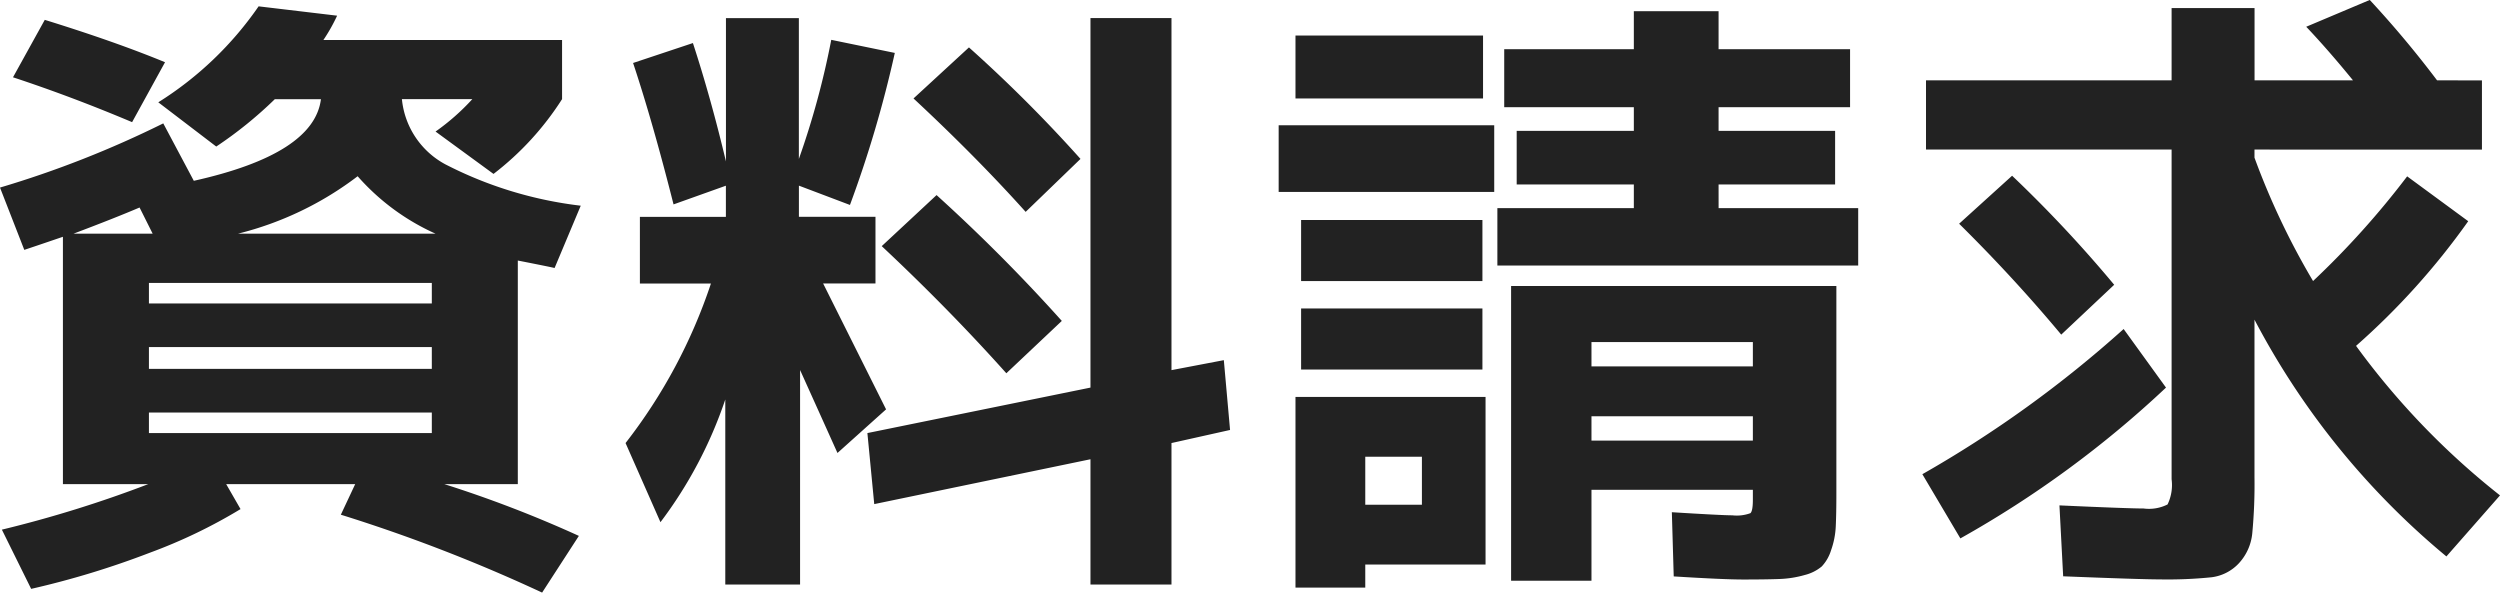 <?xml version="1.0" encoding="UTF-8"?> <svg xmlns="http://www.w3.org/2000/svg" width="117.539" height="27.861" viewBox="0 0 117.539 27.861"><path id="パス_20073" data-name="パス 20073" d="M-51.475-13.975l-.615-1.23q-1.172.5-3.105,1.23Zm13.3,0a10.705,10.705,0,0,1-3.662-2.7,15.41,15.41,0,0,1-5.625,2.7ZM-51.65-5.566V-4.6h13.3v-.967Zm0-3.076v1.025h13.3V-8.643Zm0-2.051h13.3v-.967h-13.3Zm-.791-8.525q-2.842-1.2-5.6-2.109l1.494-2.7q3.311,1.025,5.654,1.992Zm-6.211,3.076a48.038,48.038,0,0,0,7.676-3.018l1.436,2.7q5.654-1.26,5.977-3.838h-2.168a19.134,19.134,0,0,1-2.754,2.227l-2.725-2.08a16.134,16.134,0,0,0,4.717-4.512l3.691.439a8.232,8.232,0,0,1-.645,1.143h11.221V-20.3a13.721,13.721,0,0,1-3.223,3.516l-2.725-1.992A10.609,10.609,0,0,0-36.445-20.3h-3.311a3.908,3.908,0,0,0,2.036,3.062,18.626,18.626,0,0,0,6.372,1.948l-1.23,2.93q-.088-.029-1.729-.352V-2.2h-3.457A56.407,56.407,0,0,1-31.436.234L-33.164,2.9A75.92,75.92,0,0,0-42.627-.762l.674-1.436h-6.064l.674,1.172a24.627,24.627,0,0,1-4.263,2.051,40.817,40.817,0,0,1-5.581,1.7L-58.564-.059A56.17,56.17,0,0,0-51.68-2.2h-4.014V-13.828q-1.2.41-1.816.615ZM-7.383-3.369-17.549-1.26l-.322-3.34L-7.383-6.738V-24.111h3.809V-7.559l2.461-.469L-.82-4.746l-2.754.615V2.52H-7.383ZM-10.43-15q-2.314-2.578-5.273-5.332l2.607-2.4A66.428,66.428,0,0,1-7.852-17.49Zm-.908,7.588q-2.7-3.018-5.859-5.977l2.578-2.4A80.018,80.018,0,0,1-8.73-9.873ZM-28.887-22l2.813-.937q.85,2.607,1.553,5.566v-6.738h3.428v6.621a38.639,38.639,0,0,0,1.523-5.6l2.988.615a54.563,54.563,0,0,1-2.109,7.148l-2.4-.908v1.465h3.6v3.135h-2.461l2.959,5.918-2.285,2.051q-.645-1.436-1.758-3.9V2.52h-3.516v-8.7A20.32,20.32,0,0,1-27.6-.41l-1.641-3.721a25.071,25.071,0,0,0,4.014-7.5h-3.34v-3.135h4.043V-16.23l-2.461.879Q-27.979-19.277-28.887-22ZM5.537,1.582V2.666H2.256V-6.3h8.936V1.582Zm0-2.812H8.2V-3.486H5.537Zm10.635-4.16v1.143H23.76V-5.391Zm0-2.344H23.76V-8.877H16.172ZM2.256-20.332v-2.959h8.818v2.959Zm-.791,4.395v-3.135H11.6v3.135ZM2.52-11.748v-2.871h8.525v2.871Zm0,4.16v-2.871h8.525v2.871Zm19.629-7.588h6.563v2.7H11.748v-2.7h6.416v-1.113H12.656v-2.52h5.508v-1.113H12.07v-2.725h6.094v-1.787h3.984v1.787H28.33v2.725H22.148v1.113h5.479v2.52H22.148ZM23.291,2.285q-.908,0-3.252-.146L19.951-.879q2.344.146,2.842.146a1.859,1.859,0,0,0,.85-.1q.117-.1.117-.63v-.469H16.172V2.344H12.393V-11.514H27.686v9.727q0,1-.029,1.582a3.821,3.821,0,0,1-.22,1.113A1.955,1.955,0,0,1,27,1.67a1.982,1.982,0,0,1-.791.4,4.9,4.9,0,0,1-1.172.19Q24.4,2.285,23.291,2.285Zm8.438-4.951a54.4,54.4,0,0,0,9.463-6.826l1.992,2.754A49.144,49.144,0,0,1,33.516.352Zm1.729-11.777,2.49-2.256a60.436,60.436,0,0,1,4.8,5.127l-2.49,2.344Q36.035-11.895,33.457-14.443Zm24.58-6.738v3.252H47.344v.381a34.907,34.907,0,0,0,2.754,5.8,39.972,39.972,0,0,0,4.424-4.922l2.871,2.109A33.924,33.924,0,0,1,52.119-8.7,35.72,35.72,0,0,0,58.887-1.67L56.367,1.2A36.368,36.368,0,0,1,47.344-9.932V-2.52A24.361,24.361,0,0,1,47.241.1a2.416,2.416,0,0,1-.63,1.421,2.115,2.115,0,0,1-1.289.659,20.342,20.342,0,0,1-2.432.1q-.879,0-4.541-.146L38.174-1.2q3.223.146,3.955.146a1.944,1.944,0,0,0,1.128-.19,2.1,2.1,0,0,0,.19-1.187v-15.5H31.9v-3.252H43.447v-3.4h3.9v3.4h4.629q-1.172-1.436-2.2-2.52l2.988-1.26a48.445,48.445,0,0,1,3.164,3.779Z" transform="translate(58.652 24.961)" fill="#222"></path></svg> 
